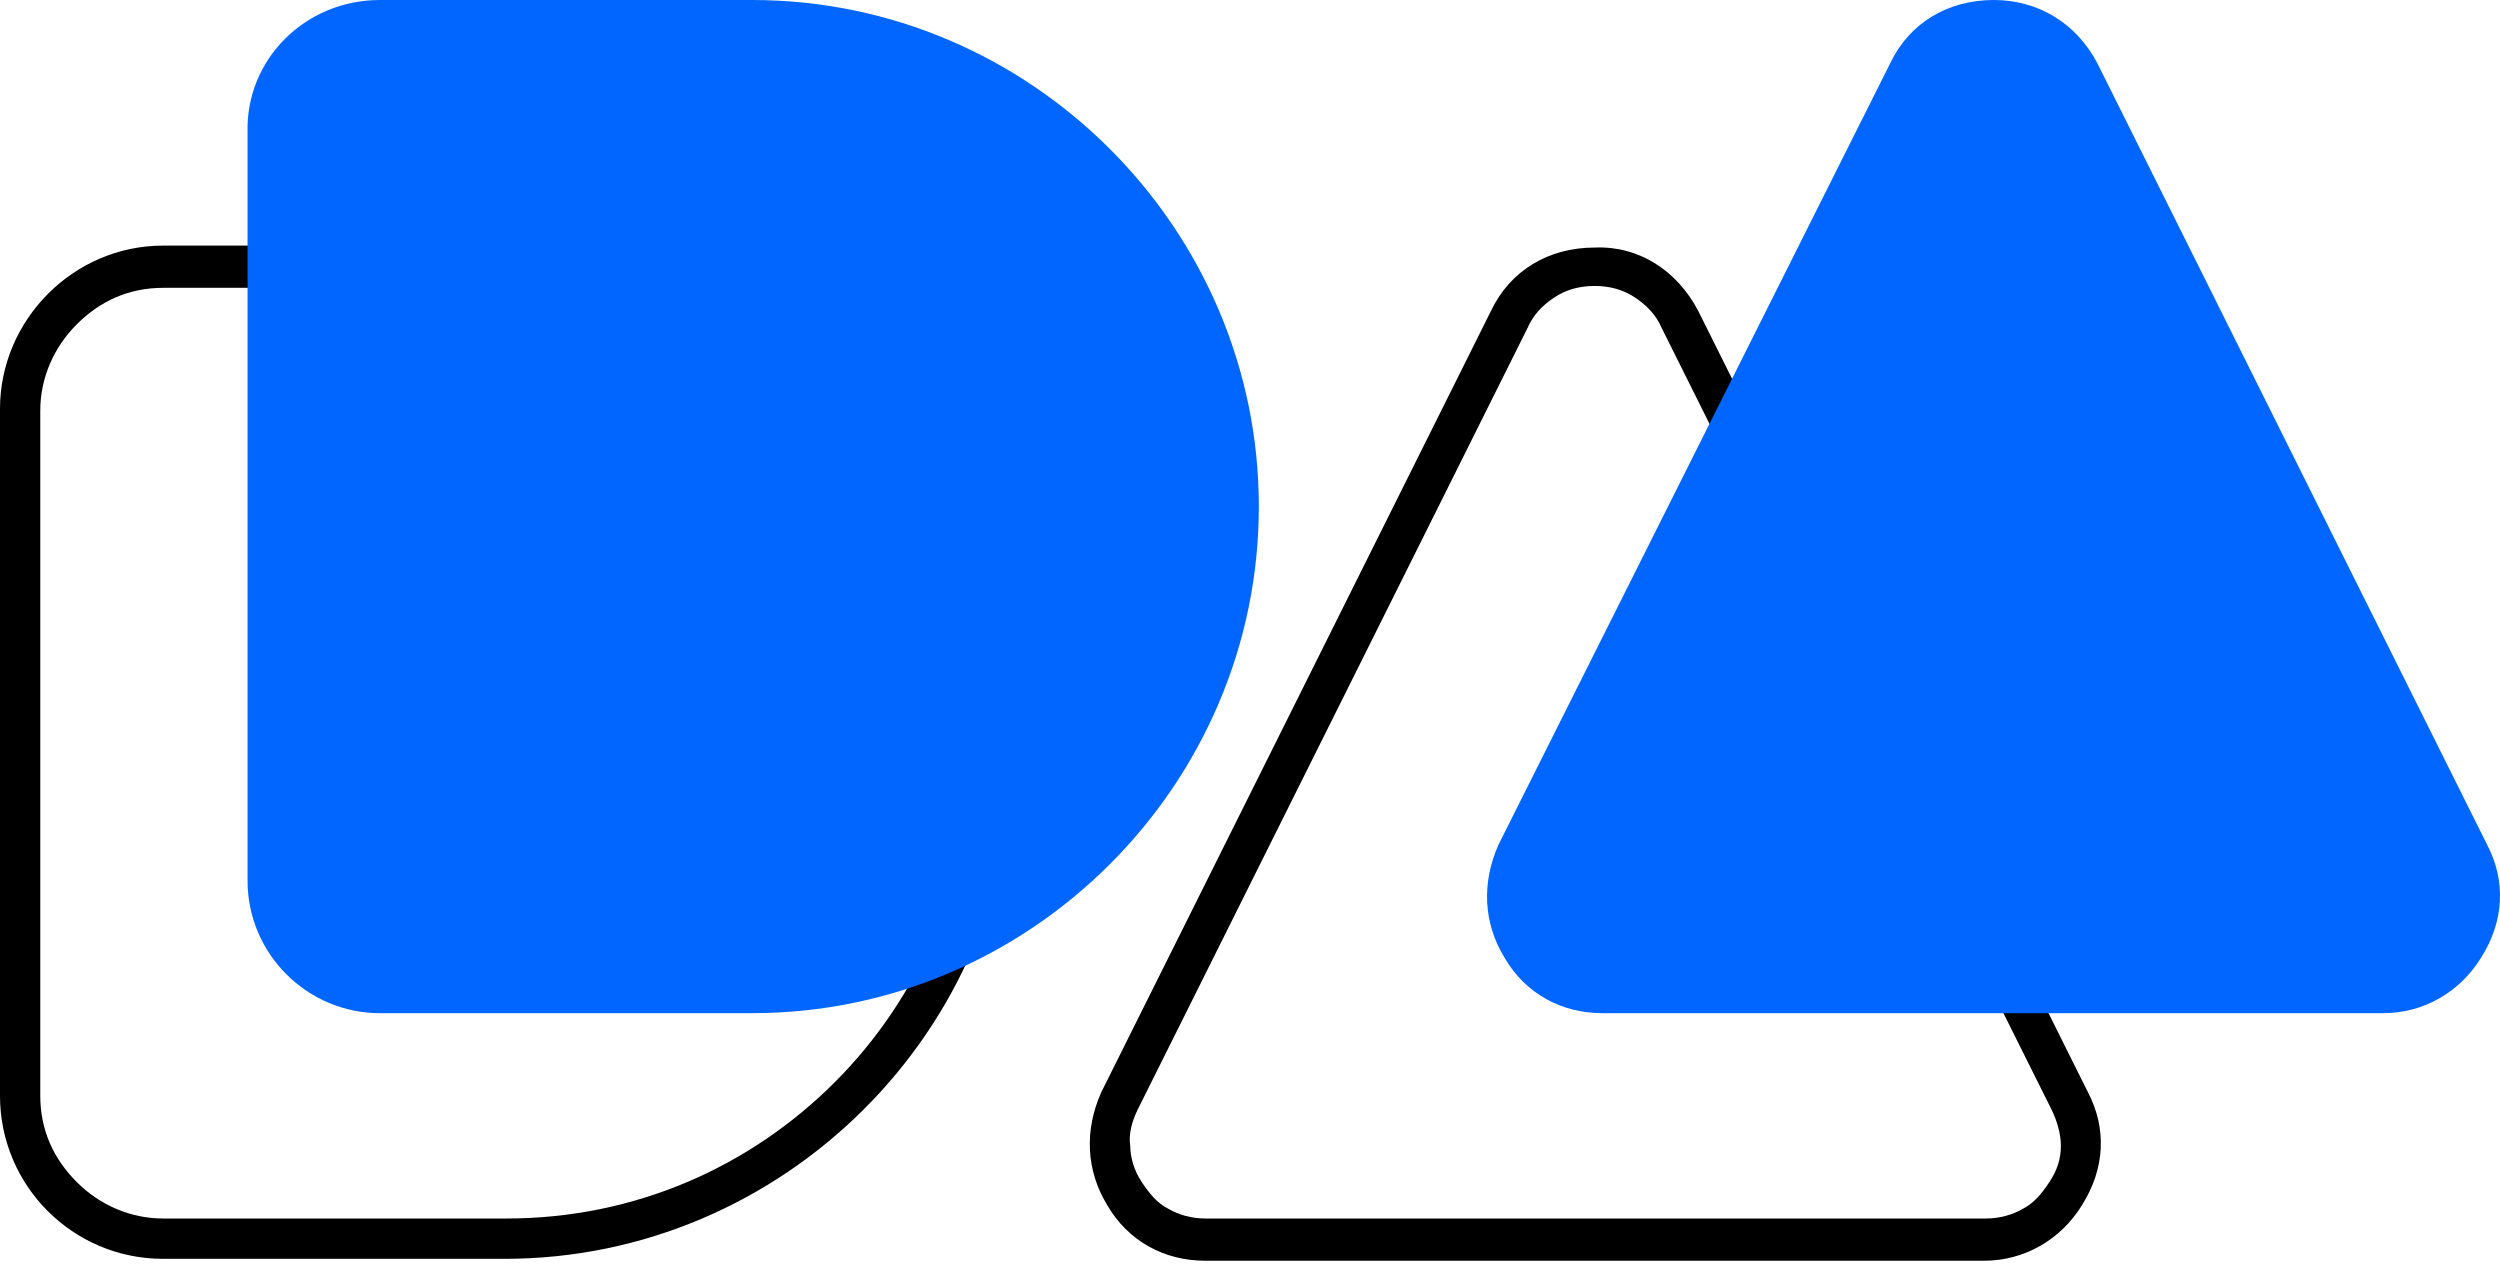 <?xml version="1.0" encoding="UTF-8"?> <svg xmlns="http://www.w3.org/2000/svg" width="45" height="23" viewBox="0 0 45 23" fill="none"><path fill-rule="evenodd" clip-rule="evenodd" d="M30.568 5.596L37.58 19.654C37.925 20.31 37.891 21.035 37.476 21.692C37.096 22.313 36.44 22.693 35.715 22.693H21.691C20.966 22.693 20.31 22.348 19.93 21.692C19.55 21.07 19.515 20.345 19.826 19.654L26.838 5.596C27.183 4.87 27.874 4.456 28.703 4.456C29.497 4.421 30.188 4.87 30.568 5.596ZM36.924 19.965L29.912 5.907C29.808 5.665 29.636 5.492 29.428 5.354C29.221 5.216 28.979 5.147 28.703 5.147C28.427 5.147 28.185 5.216 27.978 5.354C27.77 5.492 27.598 5.665 27.494 5.907L20.482 19.965C20.379 20.172 20.31 20.414 20.344 20.621C20.344 20.828 20.413 21.07 20.551 21.277C20.69 21.484 20.828 21.657 21.035 21.761C21.208 21.864 21.449 21.933 21.691 21.933H35.749C35.991 21.933 36.233 21.864 36.406 21.761C36.613 21.657 36.751 21.484 36.889 21.277C37.027 21.07 37.096 20.863 37.096 20.621C37.096 20.414 37.027 20.172 36.924 19.965Z" fill="black"></path><path fill-rule="evenodd" clip-rule="evenodd" d="M2.936 4.421H9.119C14.127 4.421 18.237 8.532 18.237 13.54C18.237 18.549 14.092 22.659 9.084 22.659H2.936C1.313 22.659 0 21.346 0 19.723V7.357C0 5.768 1.313 4.421 2.936 4.421ZM9.084 5.181H2.936C2.314 5.181 1.796 5.423 1.382 5.838C0.967 6.252 0.725 6.805 0.725 7.392V19.723C0.725 20.345 0.967 20.863 1.382 21.277C1.796 21.692 2.349 21.933 2.936 21.933H9.119C11.433 21.933 13.505 21.001 15.025 19.481C16.545 17.961 17.477 15.854 17.477 13.575C17.477 11.295 16.51 9.153 15.025 7.634C13.505 6.114 11.398 5.181 9.084 5.181Z" fill="black"></path><path fill-rule="evenodd" clip-rule="evenodd" d="M6.839 0H13.54C18.548 0 22.659 4.11 22.659 9.119C22.659 14.127 18.548 18.237 13.54 18.237H6.839C5.527 18.237 4.456 17.167 4.456 15.854V2.383C4.421 1.071 5.492 0 6.839 0Z" fill="#0066FF"></path><path fill-rule="evenodd" clip-rule="evenodd" d="M37.753 1.14L44.765 15.198C45.11 15.854 45.076 16.579 44.661 17.236C44.281 17.857 43.625 18.237 42.9 18.237H28.842C28.116 18.237 27.46 17.892 27.08 17.236C26.7 16.614 26.666 15.889 26.976 15.198L34.023 1.14C34.368 0.414 35.059 0 35.888 0C36.682 0 37.373 0.414 37.753 1.14Z" fill="#0066FF"></path></svg> 
